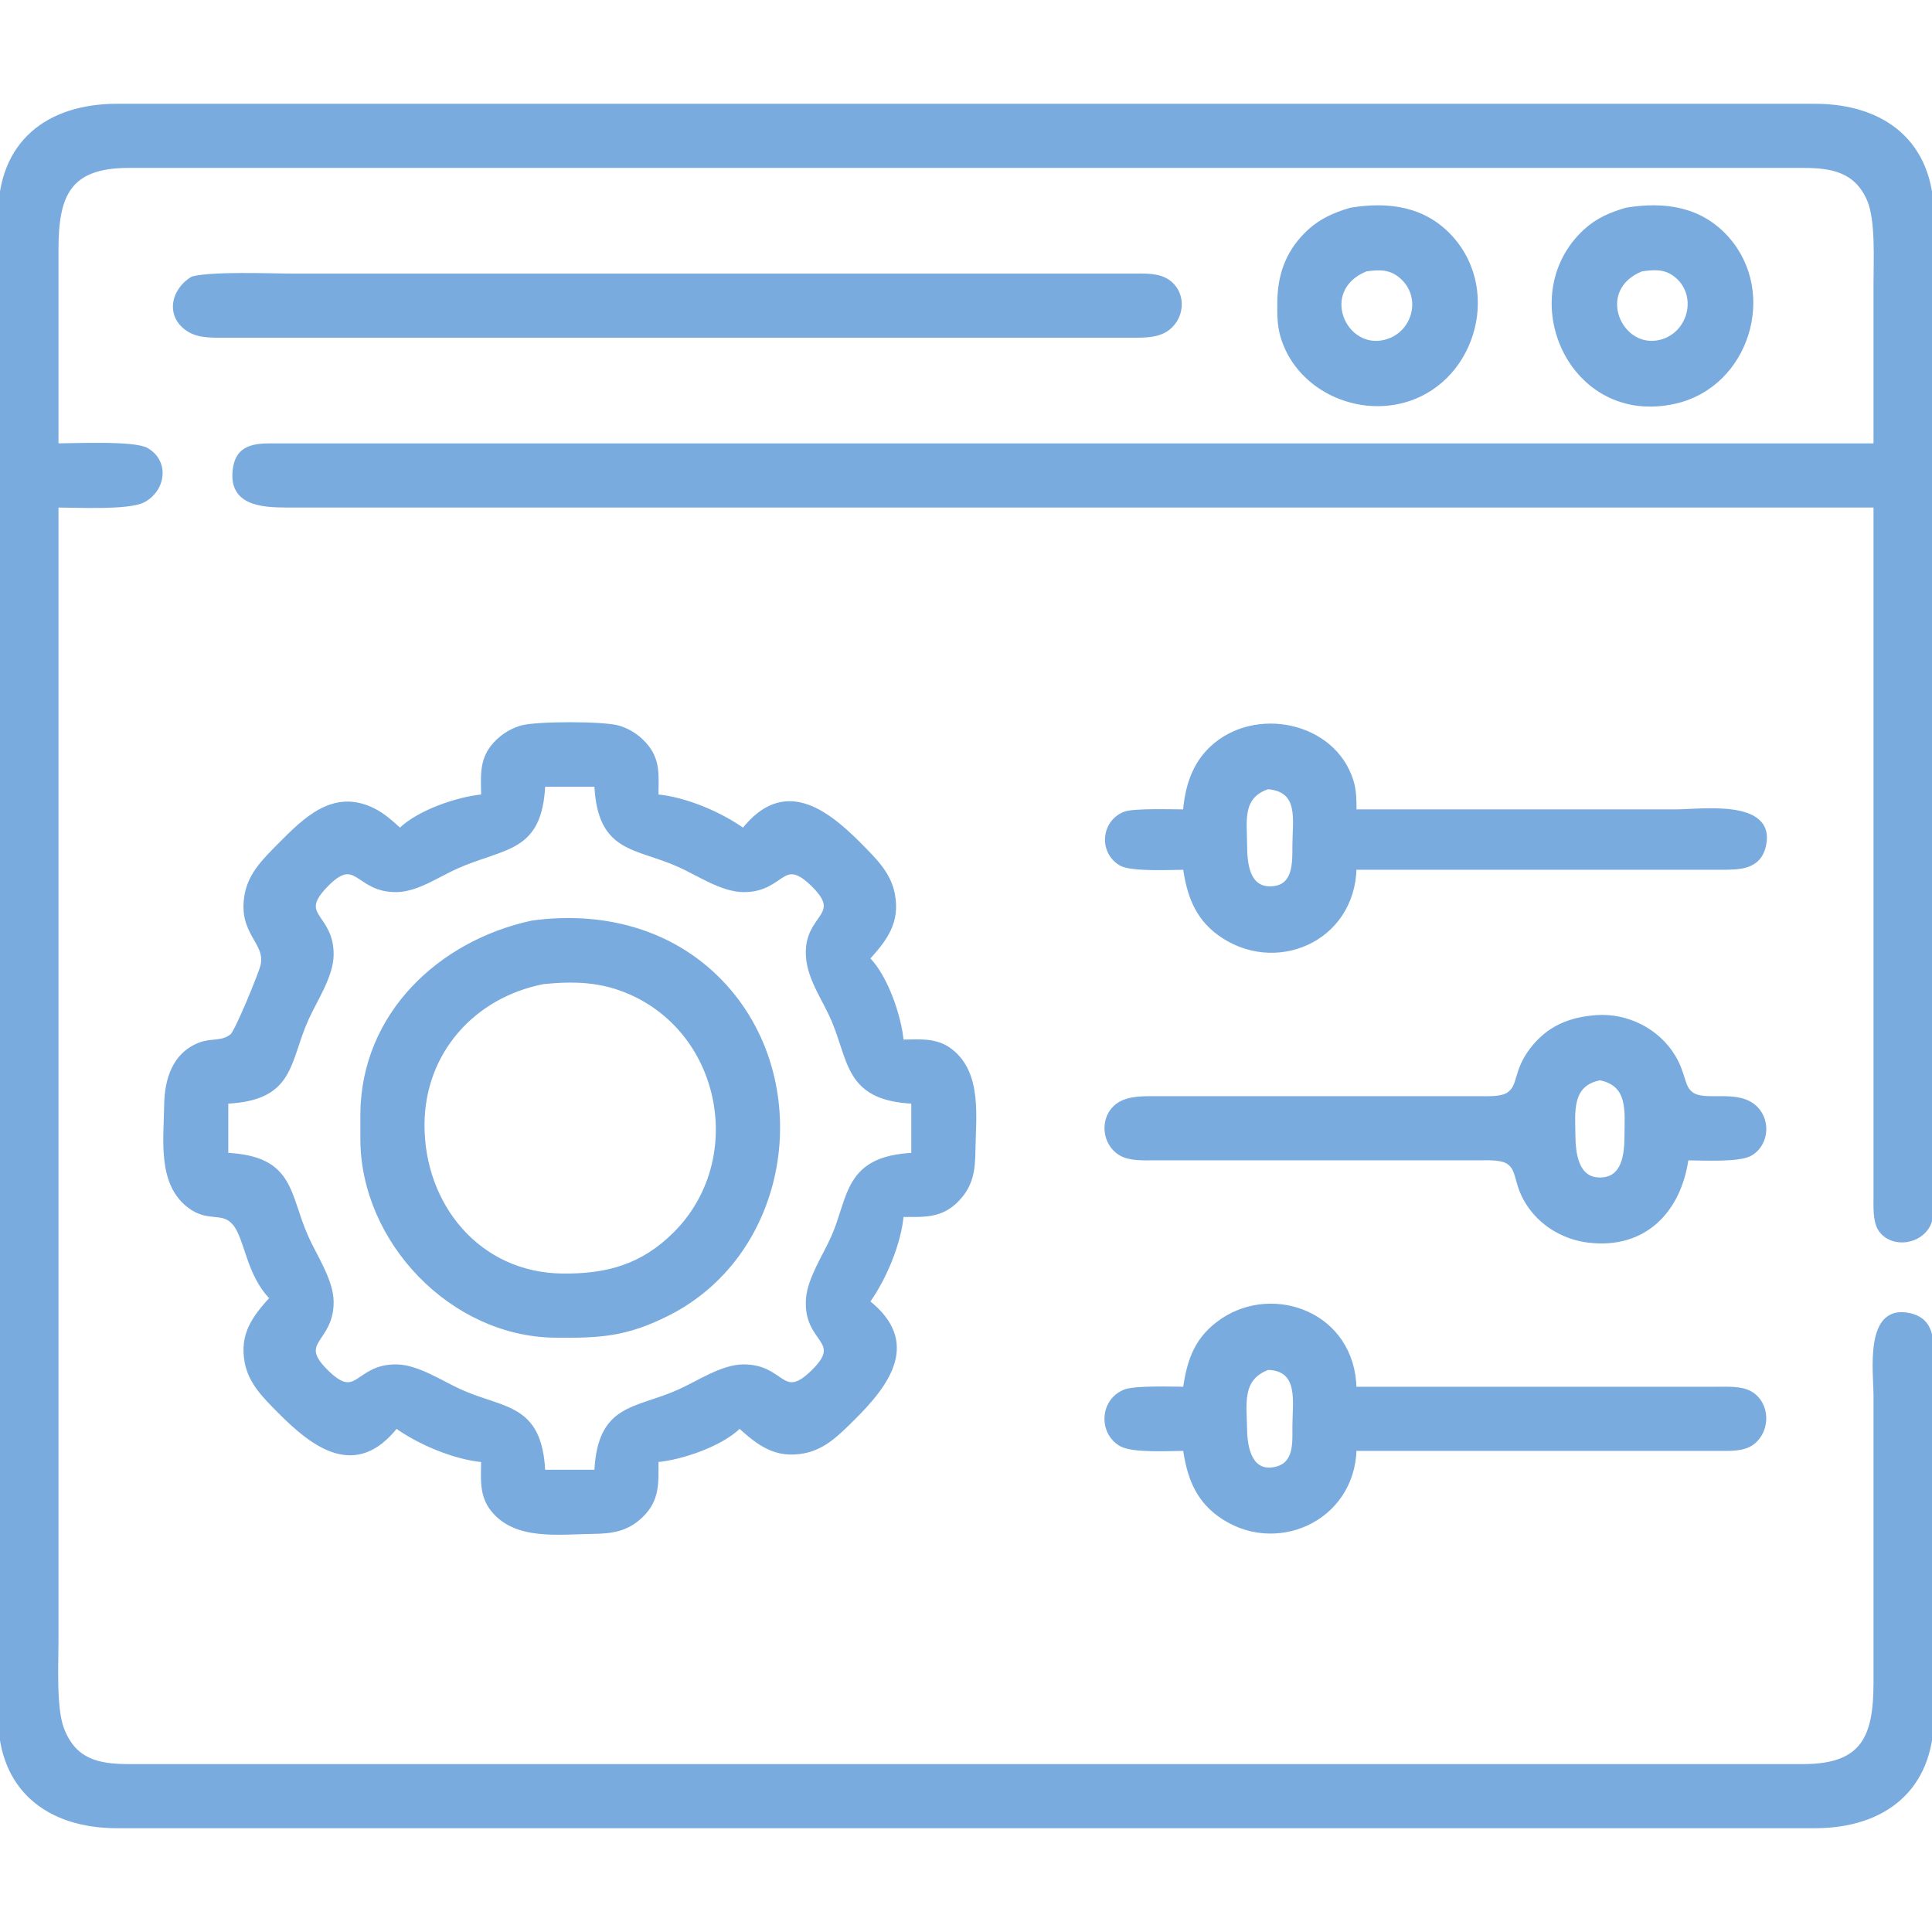 <?xml version="1.0" encoding="UTF-8" standalone="no"?>
<!DOCTYPE svg PUBLIC "-//W3C//DTD SVG 20010904//EN"
              "http://www.w3.org/TR/2001/REC-SVG-20010904/DTD/svg10.dtd">

<svg xmlns="http://www.w3.org/2000/svg"
     width="3in" height="3in"
     viewBox="0 0 512 512">
  <path id="Selection"
        fill="#7aabde" stroke="#7aabde" stroke-width="1"
        d="M 15.00,134.00
           C 15.00,134.00 15.00,391.00 15.00,391.00
             15.00,391.00 15.00,435.00 15.00,435.00
             15.00,441.18 14.41,452.55 16.42,458.00
             19.58,466.58 25.92,467.99 34.00,468.00
             34.00,468.00 389.00,468.00 389.00,468.00
             389.00,468.00 478.00,468.00 478.00,468.00
             493.77,467.97 496.98,460.32 497.00,446.00
             497.00,446.00 497.00,370.00 497.00,370.00
             497.00,363.52 494.49,346.00 506.00,348.47
             512.06,349.78 511.99,355.06 512.00,360.00
             512.00,360.00 512.00,455.00 512.00,455.00
             511.97,474.07 499.33,483.97 481.00,484.00
             481.00,484.00 111.00,484.00 111.00,484.00
             111.00,484.00 31.00,484.00 31.00,484.00
             12.67,483.97 0.03,474.07 0.00,455.00
             0.00,455.00 0.00,127.00 0.00,127.00
             0.00,127.00 0.00,57.00 0.00,57.00
             0.03,37.84 12.60,28.03 31.00,28.00
             31.00,28.00 401.00,28.00 401.00,28.00
             401.00,28.00 481.00,28.00 481.00,28.00
             499.33,28.03 511.97,37.93 512.00,57.00
             512.00,57.00 512.00,317.00 512.00,317.00
             511.99,319.92 512.29,323.33 510.40,325.72
             507.45,329.59 500.87,329.95 498.17,325.72
             496.77,323.42 497.00,319.59 497.00,317.00
             497.00,317.00 497.00,134.00 497.00,134.00
             497.00,134.00 163.00,134.00 163.00,134.00
             163.00,134.00 76.00,134.00 76.00,134.00
             69.23,133.99 60.78,133.45 62.24,124.02
             63.25,117.53 68.92,118.01 74.00,118.00
             74.00,118.00 497.00,118.00 497.00,118.00
             497.00,118.00 497.00,75.00 497.00,75.00
             497.00,69.00 497.57,58.31 495.30,53.00
             491.95,45.17 485.49,44.01 478.00,44.00
             478.00,44.00 123.00,44.00 123.00,44.00
             123.00,44.00 34.00,44.00 34.00,44.00
             18.23,44.03 15.02,51.68 15.00,66.00
             15.00,66.00 15.00,118.00 15.00,118.00
             19.74,118.00 35.51,117.25 38.87,119.17
             44.51,122.42 43.37,129.88 37.96,132.69
             34.03,134.72 20.09,134.00 15.00,134.00 Z
           M 358.00,55.53
           C 367.98,53.90 377.57,55.16 384.67,63.09
             397.67,77.62 390.07,102.09 371.00,106.47
             357.95,109.47 343.56,102.13 339.79,89.00
             338.94,86.04 338.97,83.05 339.00,80.00
             339.08,73.06 341.10,67.11 346.10,62.10
             349.62,58.58 353.32,56.91 358.00,55.53 Z
           M 431.00,55.53
           C 440.98,53.90 450.57,55.16 457.67,63.09
             470.67,77.62 463.07,102.09 444.00,106.47
             416.19,112.86 401.30,78.55 420.09,61.21
             423.33,58.23 426.86,56.75 431.00,55.53 Z
           M 362.00,71.43
           C 349.00,76.68 356.09,93.22 367.00,90.55
             374.67,88.68 377.49,79.02 371.61,73.57
             368.67,70.85 365.68,70.91 362.00,71.43 Z
           M 435.00,71.43
           C 422.03,76.66 429.25,93.19 440.00,90.55
             448.09,88.57 450.64,77.76 443.79,72.74
             441.05,70.73 438.14,70.98 435.00,71.43 Z
           M 51.05,73.74
           C 56.62,72.36 71.45,73.00 78.00,73.00
             78.00,73.00 131.00,73.00 131.00,73.00
             131.00,73.00 300.00,73.00 300.00,73.00
             303.19,73.01 307.09,72.71 309.77,74.74
             314.18,78.07 313.38,84.82 308.79,87.55
             305.99,89.21 302.15,88.99 299.00,89.00
             299.00,89.00 104.00,89.00 104.00,89.00
             104.00,89.00 60.00,89.00 60.00,89.00
             56.85,88.99 53.01,89.21 50.21,87.55
             44.31,84.05 45.57,77.01 51.05,73.74 Z
           M 128.00,211.00
           C 128.00,206.34 127.39,201.97 130.43,198.04
             132.36,195.55 135.00,193.74 138.00,192.80
             141.87,191.59 160.13,191.59 164.00,192.80
             166.65,193.63 168.90,195.06 170.77,197.11
             174.70,201.39 174.00,205.66 174.00,211.00
             181.59,211.68 190.83,215.60 197.00,220.00
             207.67,206.48 218.64,214.54 228.00,224.00
             231.75,227.80 235.63,231.53 236.66,237.00
             238.05,244.39 234.69,248.83 230.00,254.00
             234.79,258.81 238.39,269.26 239.00,276.00
             243.66,276.00 248.03,275.39 251.96,278.43
             259.82,284.51 258.10,296.10 258.00,305.00
             257.94,310.02 257.43,314.04 253.78,317.87
             249.38,322.48 244.80,322.00 239.00,322.00
             238.32,329.59 234.40,338.83 230.00,345.00
             243.52,355.67 235.46,366.64 226.00,376.00
             222.20,379.75 218.47,383.63 213.00,384.66
             205.61,386.05 201.17,382.69 196.00,378.00
             191.19,382.79 180.74,386.39 174.00,387.00
             174.00,392.80 174.48,397.38 169.87,401.78
             166.04,405.43 162.02,405.94 157.00,406.00
             148.10,406.10 136.51,407.82 130.43,399.96
             127.39,396.03 128.00,391.66 128.00,387.00
             120.41,386.32 111.17,382.40 105.00,378.00
             94.33,391.52 83.36,383.46 74.00,374.00
             70.25,370.20 66.37,366.47 65.34,361.00
             63.95,353.61 67.31,349.17 72.00,344.00
             65.71,337.70 65.37,328.19 62.16,324.31
             58.95,320.43 55.29,323.63 50.04,319.57
             42.18,313.49 43.90,301.90 44.00,293.00
             44.09,286.26 46.01,279.43 53.00,276.74
             56.00,275.58 59.08,276.54 61.49,274.40
             62.80,273.24 68.94,258.27 69.51,256.00
             71.10,249.69 63.38,247.40 65.34,237.00
             66.37,231.53 70.25,227.80 74.00,224.00
             80.91,217.02 88.47,209.42 99.00,214.69
             101.68,216.03 103.80,218.01 106.00,220.00
             110.81,215.21 121.26,211.61 128.00,211.00 Z
           M 314.00,215.00
           C 314.53,208.64 316.30,202.72 321.10,198.21
             332.45,187.55 353.47,191.66 358.20,207.00
             359.03,209.70 358.97,212.22 359.00,215.00
             359.00,215.00 444.00,215.00 444.00,215.00
             450.65,215.00 470.08,212.13 467.53,224.00
             466.22,230.06 460.94,229.99 456.00,230.00
             456.00,230.00 359.00,230.00 359.00,230.00
             358.56,249.38 337.63,258.07 323.02,247.36
             317.08,243.01 314.99,236.98 314.00,230.00
             310.29,230.00 299.93,230.56 297.11,228.98
             291.66,225.91 292.24,217.88 298.04,215.60
             300.45,214.65 310.78,215.00 314.00,215.00 Z
           M 158.00,208.00
           C 158.00,208.00 144.00,208.00 144.00,208.00
             143.18,225.67 133.71,224.08 121.00,229.73
             115.97,231.97 110.48,235.88 105.00,235.92
             94.17,235.99 94.68,225.87 86.06,235.02
             78.65,242.89 87.99,242.46 87.92,253.00
             87.88,258.63 83.63,264.85 81.31,270.00
             76.14,281.47 77.75,291.17 60.00,292.00
             60.00,292.00 60.00,306.00 60.00,306.00
             77.75,306.83 76.14,316.53 81.31,328.00
             83.63,333.15 87.88,339.37 87.92,345.00
             87.99,355.83 77.87,355.32 87.02,363.94
             94.89,371.35 94.46,362.01 105.00,362.08
             110.63,362.12 116.85,366.37 122.00,368.69
             133.47,373.86 143.17,372.25 144.00,390.00
             144.00,390.00 158.00,390.00 158.00,390.00
             158.83,372.25 168.53,373.86 180.00,368.69
             185.15,366.37 191.37,362.12 197.00,362.08
             207.54,362.01 207.11,371.35 214.98,363.94
             224.55,354.92 213.10,355.98 214.11,344.00
             214.54,338.87 218.54,332.81 220.69,328.00
             225.42,317.43 223.97,306.84 242.00,306.00
             242.00,306.00 242.00,292.00 242.00,292.00
             223.72,291.15 225.59,280.47 220.22,269.00
             217.53,263.25 213.46,257.64 214.11,251.00
             214.96,242.32 223.67,242.25 214.98,234.06
             207.11,226.65 207.54,235.99 197.00,235.92
             191.37,235.88 185.15,231.63 180.00,229.31
             168.53,224.14 158.83,225.75 158.00,208.00 Z
           M 336.01,208.64
           C 328.61,211.11 329.97,217.53 330.00,224.00
             330.02,228.63 330.54,235.71 336.99,235.38
             343.28,235.07 342.99,228.56 343.00,224.00
             343.01,217.29 344.86,209.40 336.01,208.64 Z
           M 141.00,244.46
           C 159.35,241.93 177.74,246.46 190.91,260.04
             215.95,285.83 209.59,331.75 177.00,348.19
             165.96,353.76 158.96,354.14 147.00,354.00
             119.74,353.68 96.13,329.00 96.00,302.00
             96.00,302.00 96.00,295.00 96.00,295.00
             96.31,268.84 116.51,249.76 141.00,244.46 Z
           M 144.00,260.30
           C 125.37,263.93 112.08,278.86 112.00,298.00
             111.91,319.38 126.77,337.74 149.00,338.00
             160.86,338.13 170.23,335.59 178.91,326.91
             198.12,307.70 191.95,273.98 167.00,263.04
             159.35,259.69 152.19,259.48 144.00,260.30 Z
           M 447.00,307.00
           C 445.02,320.96 435.76,330.59 421.00,328.82
             414.93,328.09 409.25,324.94 405.64,319.99
             401.30,314.04 402.85,310.11 399.69,308.02
             397.83,306.79 394.20,307.00 392.00,307.00
             392.00,307.00 306.00,307.00 306.00,307.00
             303.23,307.00 299.57,307.21 297.11,305.83
             292.35,303.15 291.78,296.09 296.23,292.85
             299.10,290.76 303.59,291.01 307.00,291.00
             307.00,291.00 392.00,291.00 392.00,291.00
             394.21,291.00 397.81,291.21 399.69,289.98
             402.95,287.84 401.39,284.00 405.94,278.09
             410.33,272.38 415.97,270.04 423.00,269.52
             431.14,268.91 439.33,273.02 443.52,280.00
             446.48,284.94 445.73,288.13 448.43,289.98
             451.89,292.34 459.84,289.32 464.61,293.01
             468.83,296.27 468.56,303.13 463.87,305.83
             460.79,307.60 450.93,307.00 447.00,307.00 Z
           M 424.00,285.78
           C 416.01,287.36 416.92,294.47 417.00,301.00
             417.06,305.64 417.78,312.55 424.00,312.55
             430.44,312.55 430.98,305.75 431.00,301.00
             431.03,294.47 432.03,287.37 424.00,285.78 Z
           M 314.00,368.00
           C 315.09,360.25 317.17,354.44 324.00,349.85
             337.60,340.72 358.55,348.17 359.00,368.00
             359.00,368.00 455.00,368.00 455.00,368.00
             457.73,368.00 461.46,367.79 463.87,369.17
             468.60,371.89 468.76,378.93 464.61,382.26
             462.05,384.31 458.11,383.99 455.00,384.00
             455.00,384.00 359.00,384.00 359.00,384.00
             358.57,402.91 337.63,412.08 323.02,401.36
             317.08,397.01 314.99,390.98 314.00,384.00
             310.02,384.00 300.26,384.60 297.11,382.83
             291.62,379.74 291.88,371.25 298.04,368.74
             300.79,367.62 310.52,368.00 314.00,368.00 Z
           M 336.01,362.54
           C 328.45,365.35 329.91,372.23 330.00,379.00
             330.07,383.75 331.42,390.66 337.96,389.24
             343.49,388.04 342.99,382.37 343.00,378.00
             343.01,371.58 344.81,362.78 336.01,362.54 Z" />
</svg>
